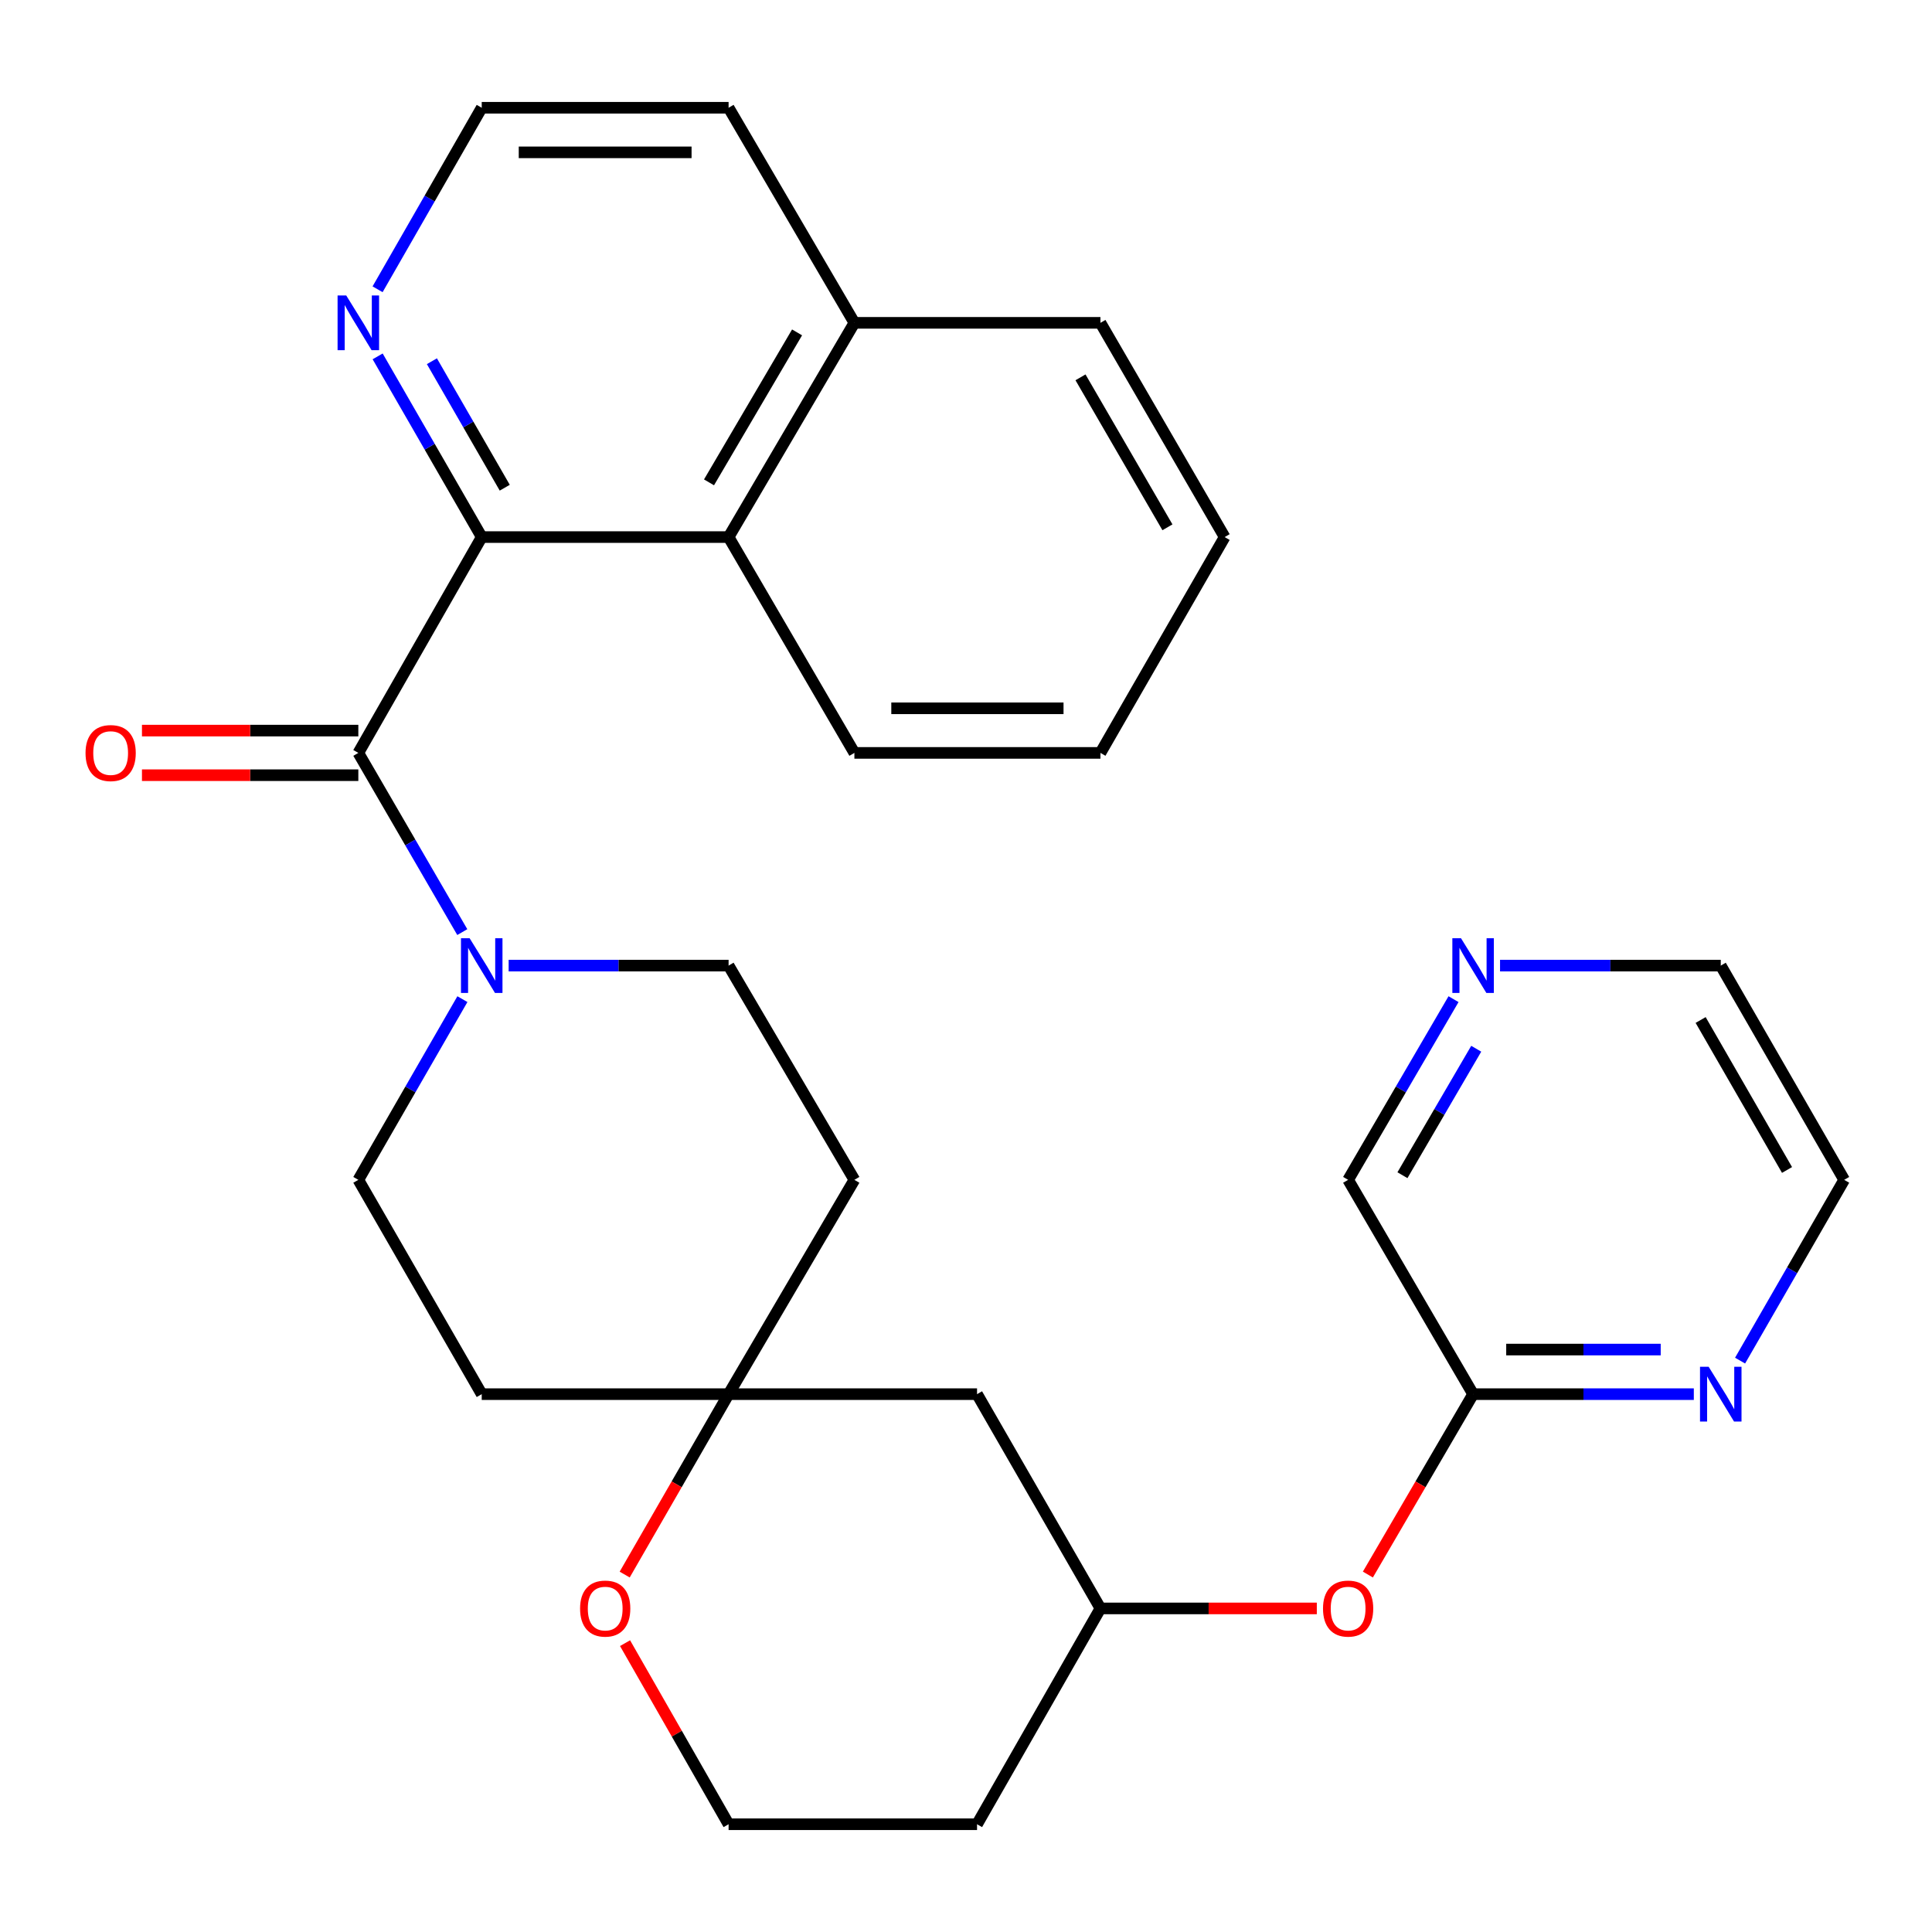<?xml version='1.0' encoding='iso-8859-1'?>
<svg version='1.1' baseProfile='full'
              xmlns='http://www.w3.org/2000/svg'
                      xmlns:rdkit='http://www.rdkit.org/xml'
                      xmlns:xlink='http://www.w3.org/1999/xlink'
                  xml:space='preserve'
width='1000px' height='1000px' viewBox='0 0 1000 1000'>
<!-- END OF HEADER -->
<rect style='opacity:1.0;fill:#FFFFFF;stroke:none' width='1000' height='1000' x='0' y='0'> </rect>
<path class='bond-0' d='M 185.471,389.7 L 249.341,277.989' style='fill:none;fill-rule:evenodd;stroke:#000000;stroke-width:6px;stroke-linecap:butt;stroke-linejoin:miter;stroke-opacity:1' />
<path class='bond-1' d='M 185.471,389.7 L 212.376,436.076' style='fill:none;fill-rule:evenodd;stroke:#000000;stroke-width:6px;stroke-linecap:butt;stroke-linejoin:miter;stroke-opacity:1' />
<path class='bond-1' d='M 212.376,436.076 L 239.28,482.453' style='fill:none;fill-rule:evenodd;stroke:#0000FF;stroke-width:6px;stroke-linecap:butt;stroke-linejoin:miter;stroke-opacity:1' />
<path class='bond-5' d='M 185.471,378.16 L 129.473,378.16' style='fill:none;fill-rule:evenodd;stroke:#000000;stroke-width:6px;stroke-linecap:butt;stroke-linejoin:miter;stroke-opacity:1' />
<path class='bond-5' d='M 129.473,378.16 L 73.476,378.16' style='fill:none;fill-rule:evenodd;stroke:#FF0000;stroke-width:6px;stroke-linecap:butt;stroke-linejoin:miter;stroke-opacity:1' />
<path class='bond-5' d='M 185.471,401.24 L 129.473,401.24' style='fill:none;fill-rule:evenodd;stroke:#000000;stroke-width:6px;stroke-linecap:butt;stroke-linejoin:miter;stroke-opacity:1' />
<path class='bond-5' d='M 129.473,401.24 L 73.476,401.24' style='fill:none;fill-rule:evenodd;stroke:#FF0000;stroke-width:6px;stroke-linecap:butt;stroke-linejoin:miter;stroke-opacity:1' />
<path class='bond-2' d='M 249.341,277.989 L 377.118,277.989' style='fill:none;fill-rule:evenodd;stroke:#000000;stroke-width:6px;stroke-linecap:butt;stroke-linejoin:miter;stroke-opacity:1' />
<path class='bond-4' d='M 249.341,277.989 L 222.405,231.224' style='fill:none;fill-rule:evenodd;stroke:#000000;stroke-width:6px;stroke-linecap:butt;stroke-linejoin:miter;stroke-opacity:1' />
<path class='bond-4' d='M 222.405,231.224 L 195.47,184.459' style='fill:none;fill-rule:evenodd;stroke:#0000FF;stroke-width:6px;stroke-linecap:butt;stroke-linejoin:miter;stroke-opacity:1' />
<path class='bond-4' d='M 261.26,252.44 L 242.405,219.704' style='fill:none;fill-rule:evenodd;stroke:#000000;stroke-width:6px;stroke-linecap:butt;stroke-linejoin:miter;stroke-opacity:1' />
<path class='bond-4' d='M 242.405,219.704 L 223.551,186.969' style='fill:none;fill-rule:evenodd;stroke:#0000FF;stroke-width:6px;stroke-linecap:butt;stroke-linejoin:miter;stroke-opacity:1' />
<path class='bond-8' d='M 239.342,517.154 L 212.407,563.919' style='fill:none;fill-rule:evenodd;stroke:#0000FF;stroke-width:6px;stroke-linecap:butt;stroke-linejoin:miter;stroke-opacity:1' />
<path class='bond-8' d='M 212.407,563.919 L 185.471,610.685' style='fill:none;fill-rule:evenodd;stroke:#000000;stroke-width:6px;stroke-linecap:butt;stroke-linejoin:miter;stroke-opacity:1' />
<path class='bond-9' d='M 263.275,499.795 L 320.196,499.795' style='fill:none;fill-rule:evenodd;stroke:#0000FF;stroke-width:6px;stroke-linecap:butt;stroke-linejoin:miter;stroke-opacity:1' />
<path class='bond-9' d='M 320.196,499.795 L 377.118,499.795' style='fill:none;fill-rule:evenodd;stroke:#000000;stroke-width:6px;stroke-linecap:butt;stroke-linejoin:miter;stroke-opacity:1' />
<path class='bond-17' d='M 377.118,277.989 L 442.231,167.099' style='fill:none;fill-rule:evenodd;stroke:#000000;stroke-width:6px;stroke-linecap:butt;stroke-linejoin:miter;stroke-opacity:1' />
<path class='bond-17' d='M 366.982,249.669 L 412.561,172.046' style='fill:none;fill-rule:evenodd;stroke:#000000;stroke-width:6px;stroke-linecap:butt;stroke-linejoin:miter;stroke-opacity:1' />
<path class='bond-22' d='M 377.118,277.989 L 442.231,389.7' style='fill:none;fill-rule:evenodd;stroke:#000000;stroke-width:6px;stroke-linecap:butt;stroke-linejoin:miter;stroke-opacity:1' />
<path class='bond-3' d='M 377.118,721.613 L 442.231,610.685' style='fill:none;fill-rule:evenodd;stroke:#000000;stroke-width:6px;stroke-linecap:butt;stroke-linejoin:miter;stroke-opacity:1' />
<path class='bond-10' d='M 377.118,721.613 L 350.228,768.305' style='fill:none;fill-rule:evenodd;stroke:#000000;stroke-width:6px;stroke-linecap:butt;stroke-linejoin:miter;stroke-opacity:1' />
<path class='bond-10' d='M 350.228,768.305 L 323.338,814.996' style='fill:none;fill-rule:evenodd;stroke:#FF0000;stroke-width:6px;stroke-linecap:butt;stroke-linejoin:miter;stroke-opacity:1' />
<path class='bond-11' d='M 377.118,721.613 L 505.716,721.613' style='fill:none;fill-rule:evenodd;stroke:#000000;stroke-width:6px;stroke-linecap:butt;stroke-linejoin:miter;stroke-opacity:1' />
<path class='bond-29' d='M 377.118,721.613 L 249.341,721.613' style='fill:none;fill-rule:evenodd;stroke:#000000;stroke-width:6px;stroke-linecap:butt;stroke-linejoin:miter;stroke-opacity:1' />
<path class='bond-20' d='M 195.436,149.731 L 222.388,102.752' style='fill:none;fill-rule:evenodd;stroke:#0000FF;stroke-width:6px;stroke-linecap:butt;stroke-linejoin:miter;stroke-opacity:1' />
<path class='bond-20' d='M 222.388,102.752 L 249.341,55.774' style='fill:none;fill-rule:evenodd;stroke:#000000;stroke-width:6px;stroke-linecap:butt;stroke-linejoin:miter;stroke-opacity:1' />
<path class='bond-6' d='M 762.476,721.613 L 735.243,768.3' style='fill:none;fill-rule:evenodd;stroke:#000000;stroke-width:6px;stroke-linecap:butt;stroke-linejoin:miter;stroke-opacity:1' />
<path class='bond-6' d='M 735.243,768.3 L 708.011,814.986' style='fill:none;fill-rule:evenodd;stroke:#FF0000;stroke-width:6px;stroke-linecap:butt;stroke-linejoin:miter;stroke-opacity:1' />
<path class='bond-7' d='M 762.476,721.613 L 819.597,721.613' style='fill:none;fill-rule:evenodd;stroke:#000000;stroke-width:6px;stroke-linecap:butt;stroke-linejoin:miter;stroke-opacity:1' />
<path class='bond-7' d='M 819.597,721.613 L 876.719,721.613' style='fill:none;fill-rule:evenodd;stroke:#0000FF;stroke-width:6px;stroke-linecap:butt;stroke-linejoin:miter;stroke-opacity:1' />
<path class='bond-7' d='M 779.612,698.532 L 819.597,698.532' style='fill:none;fill-rule:evenodd;stroke:#000000;stroke-width:6px;stroke-linecap:butt;stroke-linejoin:miter;stroke-opacity:1' />
<path class='bond-7' d='M 819.597,698.532 L 859.582,698.532' style='fill:none;fill-rule:evenodd;stroke:#0000FF;stroke-width:6px;stroke-linecap:butt;stroke-linejoin:miter;stroke-opacity:1' />
<path class='bond-21' d='M 762.476,721.613 L 697.786,610.685' style='fill:none;fill-rule:evenodd;stroke:#000000;stroke-width:6px;stroke-linecap:butt;stroke-linejoin:miter;stroke-opacity:1' />
<path class='bond-23' d='M 900.661,704.253 L 927.603,657.469' style='fill:none;fill-rule:evenodd;stroke:#0000FF;stroke-width:6px;stroke-linecap:butt;stroke-linejoin:miter;stroke-opacity:1' />
<path class='bond-23' d='M 927.603,657.469 L 954.545,610.685' style='fill:none;fill-rule:evenodd;stroke:#000000;stroke-width:6px;stroke-linecap:butt;stroke-linejoin:miter;stroke-opacity:1' />
<path class='bond-13' d='M 185.471,610.685 L 249.341,721.613' style='fill:none;fill-rule:evenodd;stroke:#000000;stroke-width:6px;stroke-linecap:butt;stroke-linejoin:miter;stroke-opacity:1' />
<path class='bond-12' d='M 377.118,499.795 L 442.231,610.685' style='fill:none;fill-rule:evenodd;stroke:#000000;stroke-width:6px;stroke-linecap:butt;stroke-linejoin:miter;stroke-opacity:1' />
<path class='bond-18' d='M 323.527,850.493 L 350.322,897.36' style='fill:none;fill-rule:evenodd;stroke:#FF0000;stroke-width:6px;stroke-linecap:butt;stroke-linejoin:miter;stroke-opacity:1' />
<path class='bond-18' d='M 350.322,897.36 L 377.118,944.226' style='fill:none;fill-rule:evenodd;stroke:#000000;stroke-width:6px;stroke-linecap:butt;stroke-linejoin:miter;stroke-opacity:1' />
<path class='bond-16' d='M 505.716,721.613 L 569.585,832.516' style='fill:none;fill-rule:evenodd;stroke:#000000;stroke-width:6px;stroke-linecap:butt;stroke-linejoin:miter;stroke-opacity:1' />
<path class='bond-14' d='M 681.581,832.516 L 625.583,832.516' style='fill:none;fill-rule:evenodd;stroke:#FF0000;stroke-width:6px;stroke-linecap:butt;stroke-linejoin:miter;stroke-opacity:1' />
<path class='bond-14' d='M 625.583,832.516 L 569.585,832.516' style='fill:none;fill-rule:evenodd;stroke:#000000;stroke-width:6px;stroke-linecap:butt;stroke-linejoin:miter;stroke-opacity:1' />
<path class='bond-15' d='M 752.343,517.164 L 725.064,563.925' style='fill:none;fill-rule:evenodd;stroke:#0000FF;stroke-width:6px;stroke-linecap:butt;stroke-linejoin:miter;stroke-opacity:1' />
<path class='bond-15' d='M 725.064,563.925 L 697.786,610.685' style='fill:none;fill-rule:evenodd;stroke:#000000;stroke-width:6px;stroke-linecap:butt;stroke-linejoin:miter;stroke-opacity:1' />
<path class='bond-15' d='M 764.095,542.823 L 745,575.555' style='fill:none;fill-rule:evenodd;stroke:#0000FF;stroke-width:6px;stroke-linecap:butt;stroke-linejoin:miter;stroke-opacity:1' />
<path class='bond-15' d='M 745,575.555 L 725.905,608.287' style='fill:none;fill-rule:evenodd;stroke:#000000;stroke-width:6px;stroke-linecap:butt;stroke-linejoin:miter;stroke-opacity:1' />
<path class='bond-24' d='M 776.42,499.795 L 833.542,499.795' style='fill:none;fill-rule:evenodd;stroke:#0000FF;stroke-width:6px;stroke-linecap:butt;stroke-linejoin:miter;stroke-opacity:1' />
<path class='bond-24' d='M 833.542,499.795 L 890.663,499.795' style='fill:none;fill-rule:evenodd;stroke:#000000;stroke-width:6px;stroke-linecap:butt;stroke-linejoin:miter;stroke-opacity:1' />
<path class='bond-19' d='M 569.585,832.516 L 505.716,944.226' style='fill:none;fill-rule:evenodd;stroke:#000000;stroke-width:6px;stroke-linecap:butt;stroke-linejoin:miter;stroke-opacity:1' />
<path class='bond-26' d='M 442.231,167.099 L 569.585,167.099' style='fill:none;fill-rule:evenodd;stroke:#000000;stroke-width:6px;stroke-linecap:butt;stroke-linejoin:miter;stroke-opacity:1' />
<path class='bond-30' d='M 442.231,167.099 L 377.118,55.774' style='fill:none;fill-rule:evenodd;stroke:#000000;stroke-width:6px;stroke-linecap:butt;stroke-linejoin:miter;stroke-opacity:1' />
<path class='bond-32' d='M 377.118,944.226 L 505.716,944.226' style='fill:none;fill-rule:evenodd;stroke:#000000;stroke-width:6px;stroke-linecap:butt;stroke-linejoin:miter;stroke-opacity:1' />
<path class='bond-25' d='M 249.341,55.774 L 377.118,55.774' style='fill:none;fill-rule:evenodd;stroke:#000000;stroke-width:6px;stroke-linecap:butt;stroke-linejoin:miter;stroke-opacity:1' />
<path class='bond-25' d='M 268.507,78.854 L 357.951,78.854' style='fill:none;fill-rule:evenodd;stroke:#000000;stroke-width:6px;stroke-linecap:butt;stroke-linejoin:miter;stroke-opacity:1' />
<path class='bond-27' d='M 442.231,389.7 L 569.585,389.7' style='fill:none;fill-rule:evenodd;stroke:#000000;stroke-width:6px;stroke-linecap:butt;stroke-linejoin:miter;stroke-opacity:1' />
<path class='bond-27' d='M 461.334,366.619 L 550.482,366.619' style='fill:none;fill-rule:evenodd;stroke:#000000;stroke-width:6px;stroke-linecap:butt;stroke-linejoin:miter;stroke-opacity:1' />
<path class='bond-33' d='M 954.545,610.685 L 890.663,499.795' style='fill:none;fill-rule:evenodd;stroke:#000000;stroke-width:6px;stroke-linecap:butt;stroke-linejoin:miter;stroke-opacity:1' />
<path class='bond-33' d='M 924.964,605.573 L 880.246,527.95' style='fill:none;fill-rule:evenodd;stroke:#000000;stroke-width:6px;stroke-linecap:butt;stroke-linejoin:miter;stroke-opacity:1' />
<path class='bond-31' d='M 569.585,167.099 L 633.878,277.989' style='fill:none;fill-rule:evenodd;stroke:#000000;stroke-width:6px;stroke-linecap:butt;stroke-linejoin:miter;stroke-opacity:1' />
<path class='bond-31' d='M 559.262,195.31 L 604.266,272.933' style='fill:none;fill-rule:evenodd;stroke:#000000;stroke-width:6px;stroke-linecap:butt;stroke-linejoin:miter;stroke-opacity:1' />
<path class='bond-28' d='M 569.585,389.7 L 633.878,277.989' style='fill:none;fill-rule:evenodd;stroke:#000000;stroke-width:6px;stroke-linecap:butt;stroke-linejoin:miter;stroke-opacity:1' />
<path  class='atom-2' d='M 243.081 485.635
L 252.361 500.635
Q 253.281 502.115, 254.761 504.795
Q 256.241 507.475, 256.321 507.635
L 256.321 485.635
L 260.081 485.635
L 260.081 513.955
L 256.201 513.955
L 246.241 497.555
Q 245.081 495.635, 243.841 493.435
Q 242.641 491.235, 242.281 490.555
L 242.281 513.955
L 238.601 513.955
L 238.601 485.635
L 243.081 485.635
' fill='#0000FF'/>
<path  class='atom-5' d='M 179.211 152.939
L 188.491 167.939
Q 189.411 169.419, 190.891 172.099
Q 192.371 174.779, 192.451 174.939
L 192.451 152.939
L 196.211 152.939
L 196.211 181.259
L 192.331 181.259
L 182.371 164.859
Q 181.211 162.939, 179.971 160.739
Q 178.771 158.539, 178.411 157.859
L 178.411 181.259
L 174.731 181.259
L 174.731 152.939
L 179.211 152.939
' fill='#0000FF'/>
<path  class='atom-6' d='M 44.271 389.78
Q 44.271 382.98, 47.631 379.18
Q 50.991 375.38, 57.271 375.38
Q 63.551 375.38, 66.911 379.18
Q 70.271 382.98, 70.271 389.78
Q 70.271 396.66, 66.871 400.58
Q 63.471 404.46, 57.271 404.46
Q 51.031 404.46, 47.631 400.58
Q 44.271 396.7, 44.271 389.78
M 57.271 401.26
Q 61.591 401.26, 63.911 398.38
Q 66.271 395.46, 66.271 389.78
Q 66.271 384.22, 63.911 381.42
Q 61.591 378.58, 57.271 378.58
Q 52.951 378.58, 50.591 381.38
Q 48.271 384.18, 48.271 389.78
Q 48.271 395.5, 50.591 398.38
Q 52.951 401.26, 57.271 401.26
' fill='#FF0000'/>
<path  class='atom-8' d='M 884.403 707.453
L 893.683 722.453
Q 894.603 723.933, 896.083 726.613
Q 897.563 729.293, 897.643 729.453
L 897.643 707.453
L 901.403 707.453
L 901.403 735.773
L 897.523 735.773
L 887.563 719.373
Q 886.403 717.453, 885.163 715.253
Q 883.963 713.053, 883.603 712.373
L 883.603 735.773
L 879.923 735.773
L 879.923 707.453
L 884.403 707.453
' fill='#0000FF'/>
<path  class='atom-11' d='M 300.248 832.596
Q 300.248 825.796, 303.608 821.996
Q 306.968 818.196, 313.248 818.196
Q 319.528 818.196, 322.888 821.996
Q 326.248 825.796, 326.248 832.596
Q 326.248 839.476, 322.848 843.396
Q 319.448 847.276, 313.248 847.276
Q 307.008 847.276, 303.608 843.396
Q 300.248 839.516, 300.248 832.596
M 313.248 844.076
Q 317.568 844.076, 319.888 841.196
Q 322.248 838.276, 322.248 832.596
Q 322.248 827.036, 319.888 824.236
Q 317.568 821.396, 313.248 821.396
Q 308.928 821.396, 306.568 824.196
Q 304.248 826.996, 304.248 832.596
Q 304.248 838.316, 306.568 841.196
Q 308.928 844.076, 313.248 844.076
' fill='#FF0000'/>
<path  class='atom-15' d='M 684.786 832.596
Q 684.786 825.796, 688.146 821.996
Q 691.506 818.196, 697.786 818.196
Q 704.066 818.196, 707.426 821.996
Q 710.786 825.796, 710.786 832.596
Q 710.786 839.476, 707.386 843.396
Q 703.986 847.276, 697.786 847.276
Q 691.546 847.276, 688.146 843.396
Q 684.786 839.516, 684.786 832.596
M 697.786 844.076
Q 702.106 844.076, 704.426 841.196
Q 706.786 838.276, 706.786 832.596
Q 706.786 827.036, 704.426 824.236
Q 702.106 821.396, 697.786 821.396
Q 693.466 821.396, 691.106 824.196
Q 688.786 826.996, 688.786 832.596
Q 688.786 838.316, 691.106 841.196
Q 693.466 844.076, 697.786 844.076
' fill='#FF0000'/>
<path  class='atom-16' d='M 756.216 485.635
L 765.496 500.635
Q 766.416 502.115, 767.896 504.795
Q 769.376 507.475, 769.456 507.635
L 769.456 485.635
L 773.216 485.635
L 773.216 513.955
L 769.336 513.955
L 759.376 497.555
Q 758.216 495.635, 756.976 493.435
Q 755.776 491.235, 755.416 490.555
L 755.416 513.955
L 751.736 513.955
L 751.736 485.635
L 756.216 485.635
' fill='#0000FF'/>
</svg>
